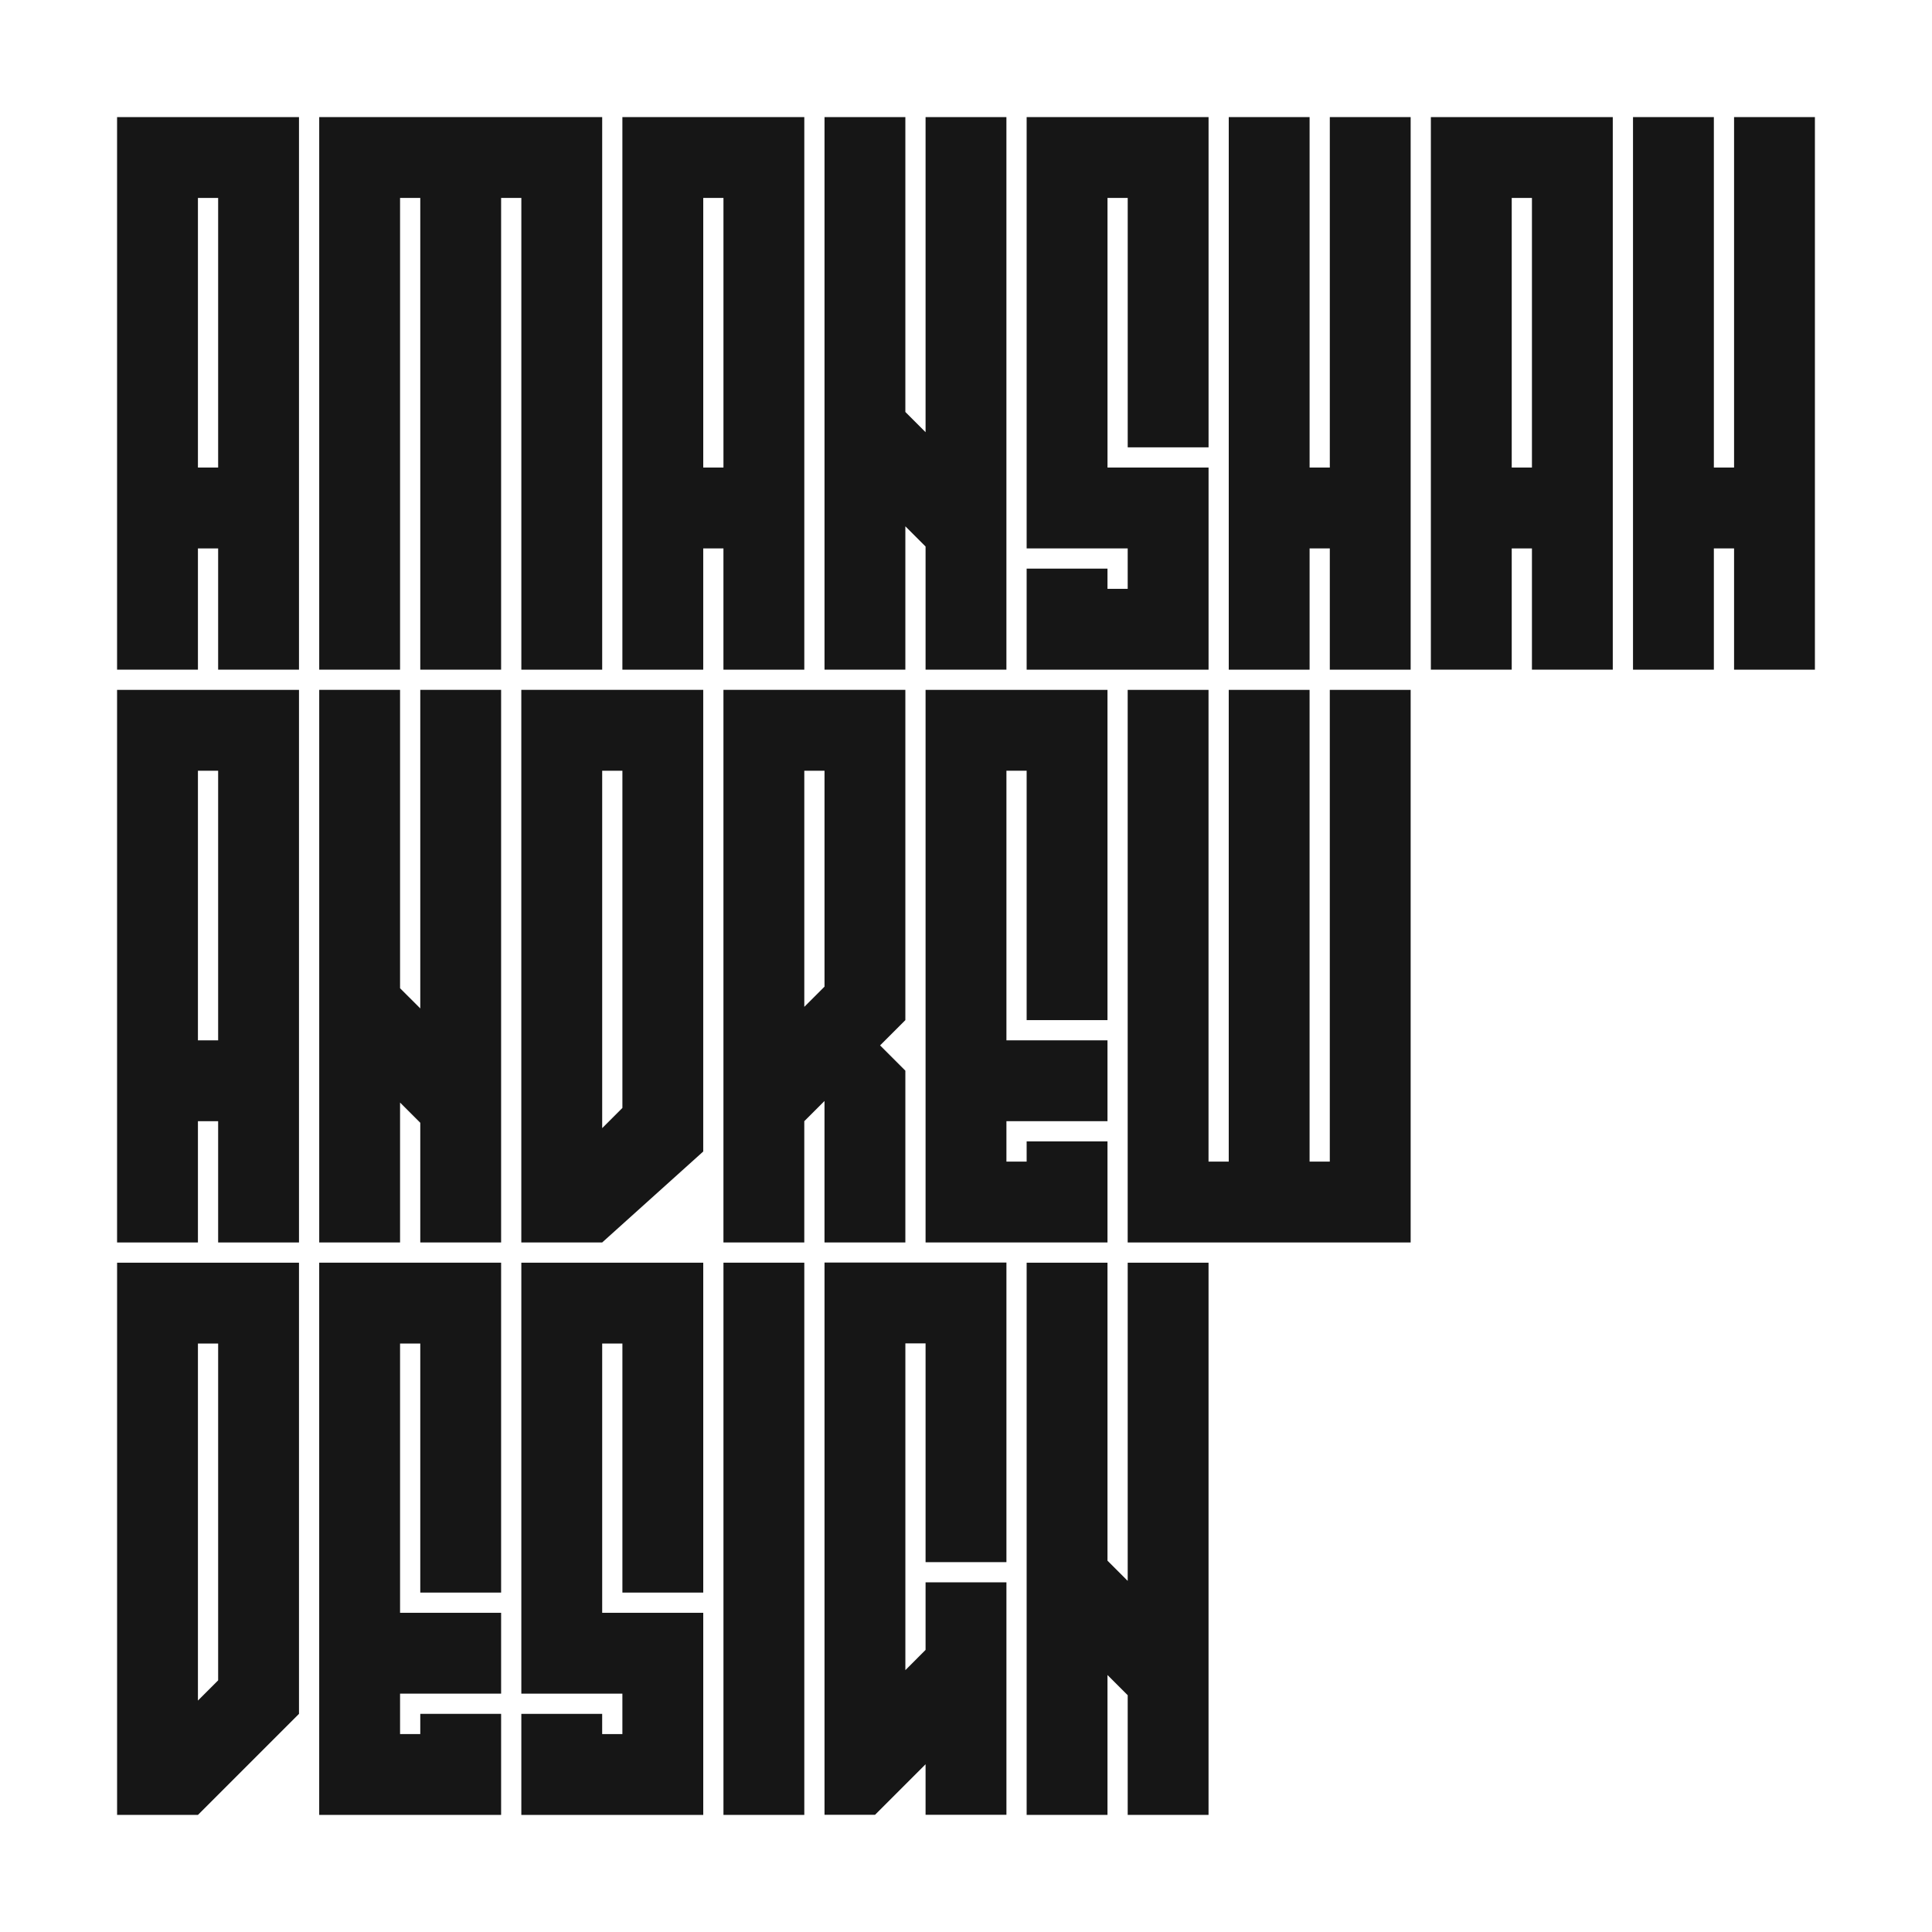 <?xml version="1.0" encoding="UTF-8"?>
<svg id="Layer_1" xmlns="http://www.w3.org/2000/svg" version="1.1" viewBox="0 0 1188 1188">
  <!-- Generator: Adobe Illustrator 29.8.2, SVG Export Plug-In . SVG Version: 2.1.1 Build 3)  -->
  <defs>
    <style>
      .st0 {
        fill: #161616;
      }
    </style>
  </defs>
  <path class="st0" d="M71.99,72v339.79h49.72v-74.57h12.43v74.57h49.71V72h-111.86ZM134.14,287.5h-12.43V121.71h12.43v165.79Z"/>
  <path class="st0" d="M382.71,72v339.79h49.71v-74.57h12.43v74.57h49.72V72h-111.86,0ZM444.86,287.5h-12.43V121.71h12.43v165.79Z"/>
  <path class="st0" d="M879.85,72v339.79h49.72v-74.57h12.43v74.57h49.71V72h-111.86ZM942,287.5h-12.43V121.71h12.43v165.79Z"/>
  <polygon class="st0" points="556.71 411.79 507 411.79 507 72 556.71 72 556.71 253.32 569.14 265.75 569.14 72 618.85 72 618.85 411.79 569.14 411.79 569.14 336.06 556.71 323.63 556.71 411.79"/>
  <polygon class="st0" points="631.29 411.79 631.29 349.65 681 349.65 681 362.08 693.43 362.08 693.43 337.22 631.29 337.22 631.29 72 743.15 72 743.15 275.07 693.44 275.07 693.44 121.71 681.01 121.71 681.01 287.5 743.15 287.5 743.15 411.79 631.29 411.79"/>
  <polygon class="st0" points="308.14 121.71 308.14 411.78 258.43 411.78 258.43 121.71 246 121.71 246 411.78 196.29 411.78 196.29 72 370.29 72 370.29 411.79 320.58 411.79 320.58 121.71 308.15 121.71 308.14 121.71"/>
  <polygon class="st0" points="817.71 72 867.42 72 867.42 411.79 817.71 411.79 817.71 337.22 805.28 337.22 805.28 411.79 755.57 411.79 755.57 72 805.28 72 805.28 287.5 817.71 287.5 817.71 72"/>
  <polygon class="st0" points="1066.29 72 1116 72 1116 411.79 1066.29 411.79 1066.29 337.22 1053.86 337.22 1053.86 411.79 1004.15 411.79 1004.15 72 1053.86 72 1053.86 287.5 1066.29 287.5 1066.29 72"/>
  <path class="st0" d="M71.99,424.21v339.79h49.72v-74.57h12.43v74.57h49.71v-339.79h-111.86ZM134.14,639.72h-12.43v-165.79h12.43v165.79Z"/>
  <path class="st0" d="M320.56,424.21v339.79h49.72l62.14-55.93v-283.86h-111.86ZM382.72,681.27l-12.43,12.43v-219.76h12.43v207.33Z"/>
  <path class="st0" d="M556.71,424.21h-111.86v339.79h49.71v-74.57l12.43-12.43v87h49.72v-105.64l-15.54-15.54,15.54-15.54v-203.07h0ZM507,606.69l-12.43,12.43v-145.19h12.43v132.76Z"/>
  <polygon class="st0" points="258.43 424.21 308.14 424.21 308.14 764 258.43 764 258.43 690.4 246 677.97 246 764 196.29 764 196.29 424.21 246 424.21 246 607.66 258.43 620.09 258.43 424.21 258.43 424.21"/>
  <polygon class="st0" points="569.14 764 569.14 424.21 681 424.21 681 627.28 631.29 627.28 631.29 473.92 618.86 473.92 618.86 639.71 681 639.71 681 689.42 618.86 689.42 618.86 714.28 631.29 714.28 631.29 701.85 681 701.85 681 763.99 569.14 763.99 569.14 764"/>
  <polygon class="st0" points="817.71 424.21 867.42 424.21 867.42 764 693.42 764 693.42 424.21 743.13 424.21 743.13 714.28 755.56 714.28 755.56 424.21 805.27 424.21 805.27 714.28 817.7 714.28 817.7 424.21 817.71 424.21"/>
  <path class="st0" d="M72,776.43v339.57h49.71l62.14-62.14v-277.43h-111.85ZM134.14,1033.26l-12.43,12.43v-219.55h12.43v207.12Z"/>
  <rect class="st0" x="444.86" y="776.43" width="49.71" height="339.57"/>
  <polygon class="st0" points="308.14 776.43 308.14 979.29 258.43 979.29 258.43 826.15 246 826.15 246 991.72 308.14 991.72 308.14 1041.43 246 1041.43 246 1066.29 258.43 1066.29 258.43 1053.86 308.14 1053.86 308.14 1116 196.28 1116 196.28 776.43 308.14 776.43 308.14 776.43"/>
  <polygon class="st0" points="693.43 776.43 743.14 776.43 743.14 1116 693.43 1116 693.43 1042.4 681 1029.97 681 1116 631.29 1116 631.29 776.43 681 776.43 681 959.67 693.43 972.1 693.43 776.43"/>
  <polygon class="st0" points="432.43 776.43 432.43 979.29 382.72 979.29 382.72 826.15 370.29 826.15 370.29 991.72 432.43 991.72 432.43 1116.01 320.57 1116.01 320.57 1053.87 370.28 1053.87 370.28 1066.3 382.71 1066.3 382.71 1041.44 320.57 1041.44 320.57 776.44 432.43 776.44 432.43 776.43"/>
  <polygon class="st0" points="507 776.34 507 1115.92 538.07 1115.92 569.14 1084.85 569.14 1115.92 618.86 1115.92 618.86 972.99 569.14 972.99 569.14 1014.54 556.72 1026.97 556.72 826.06 569.14 826.06 569.14 960.56 618.86 960.56 618.86 776.34 507 776.34"/>
</svg>